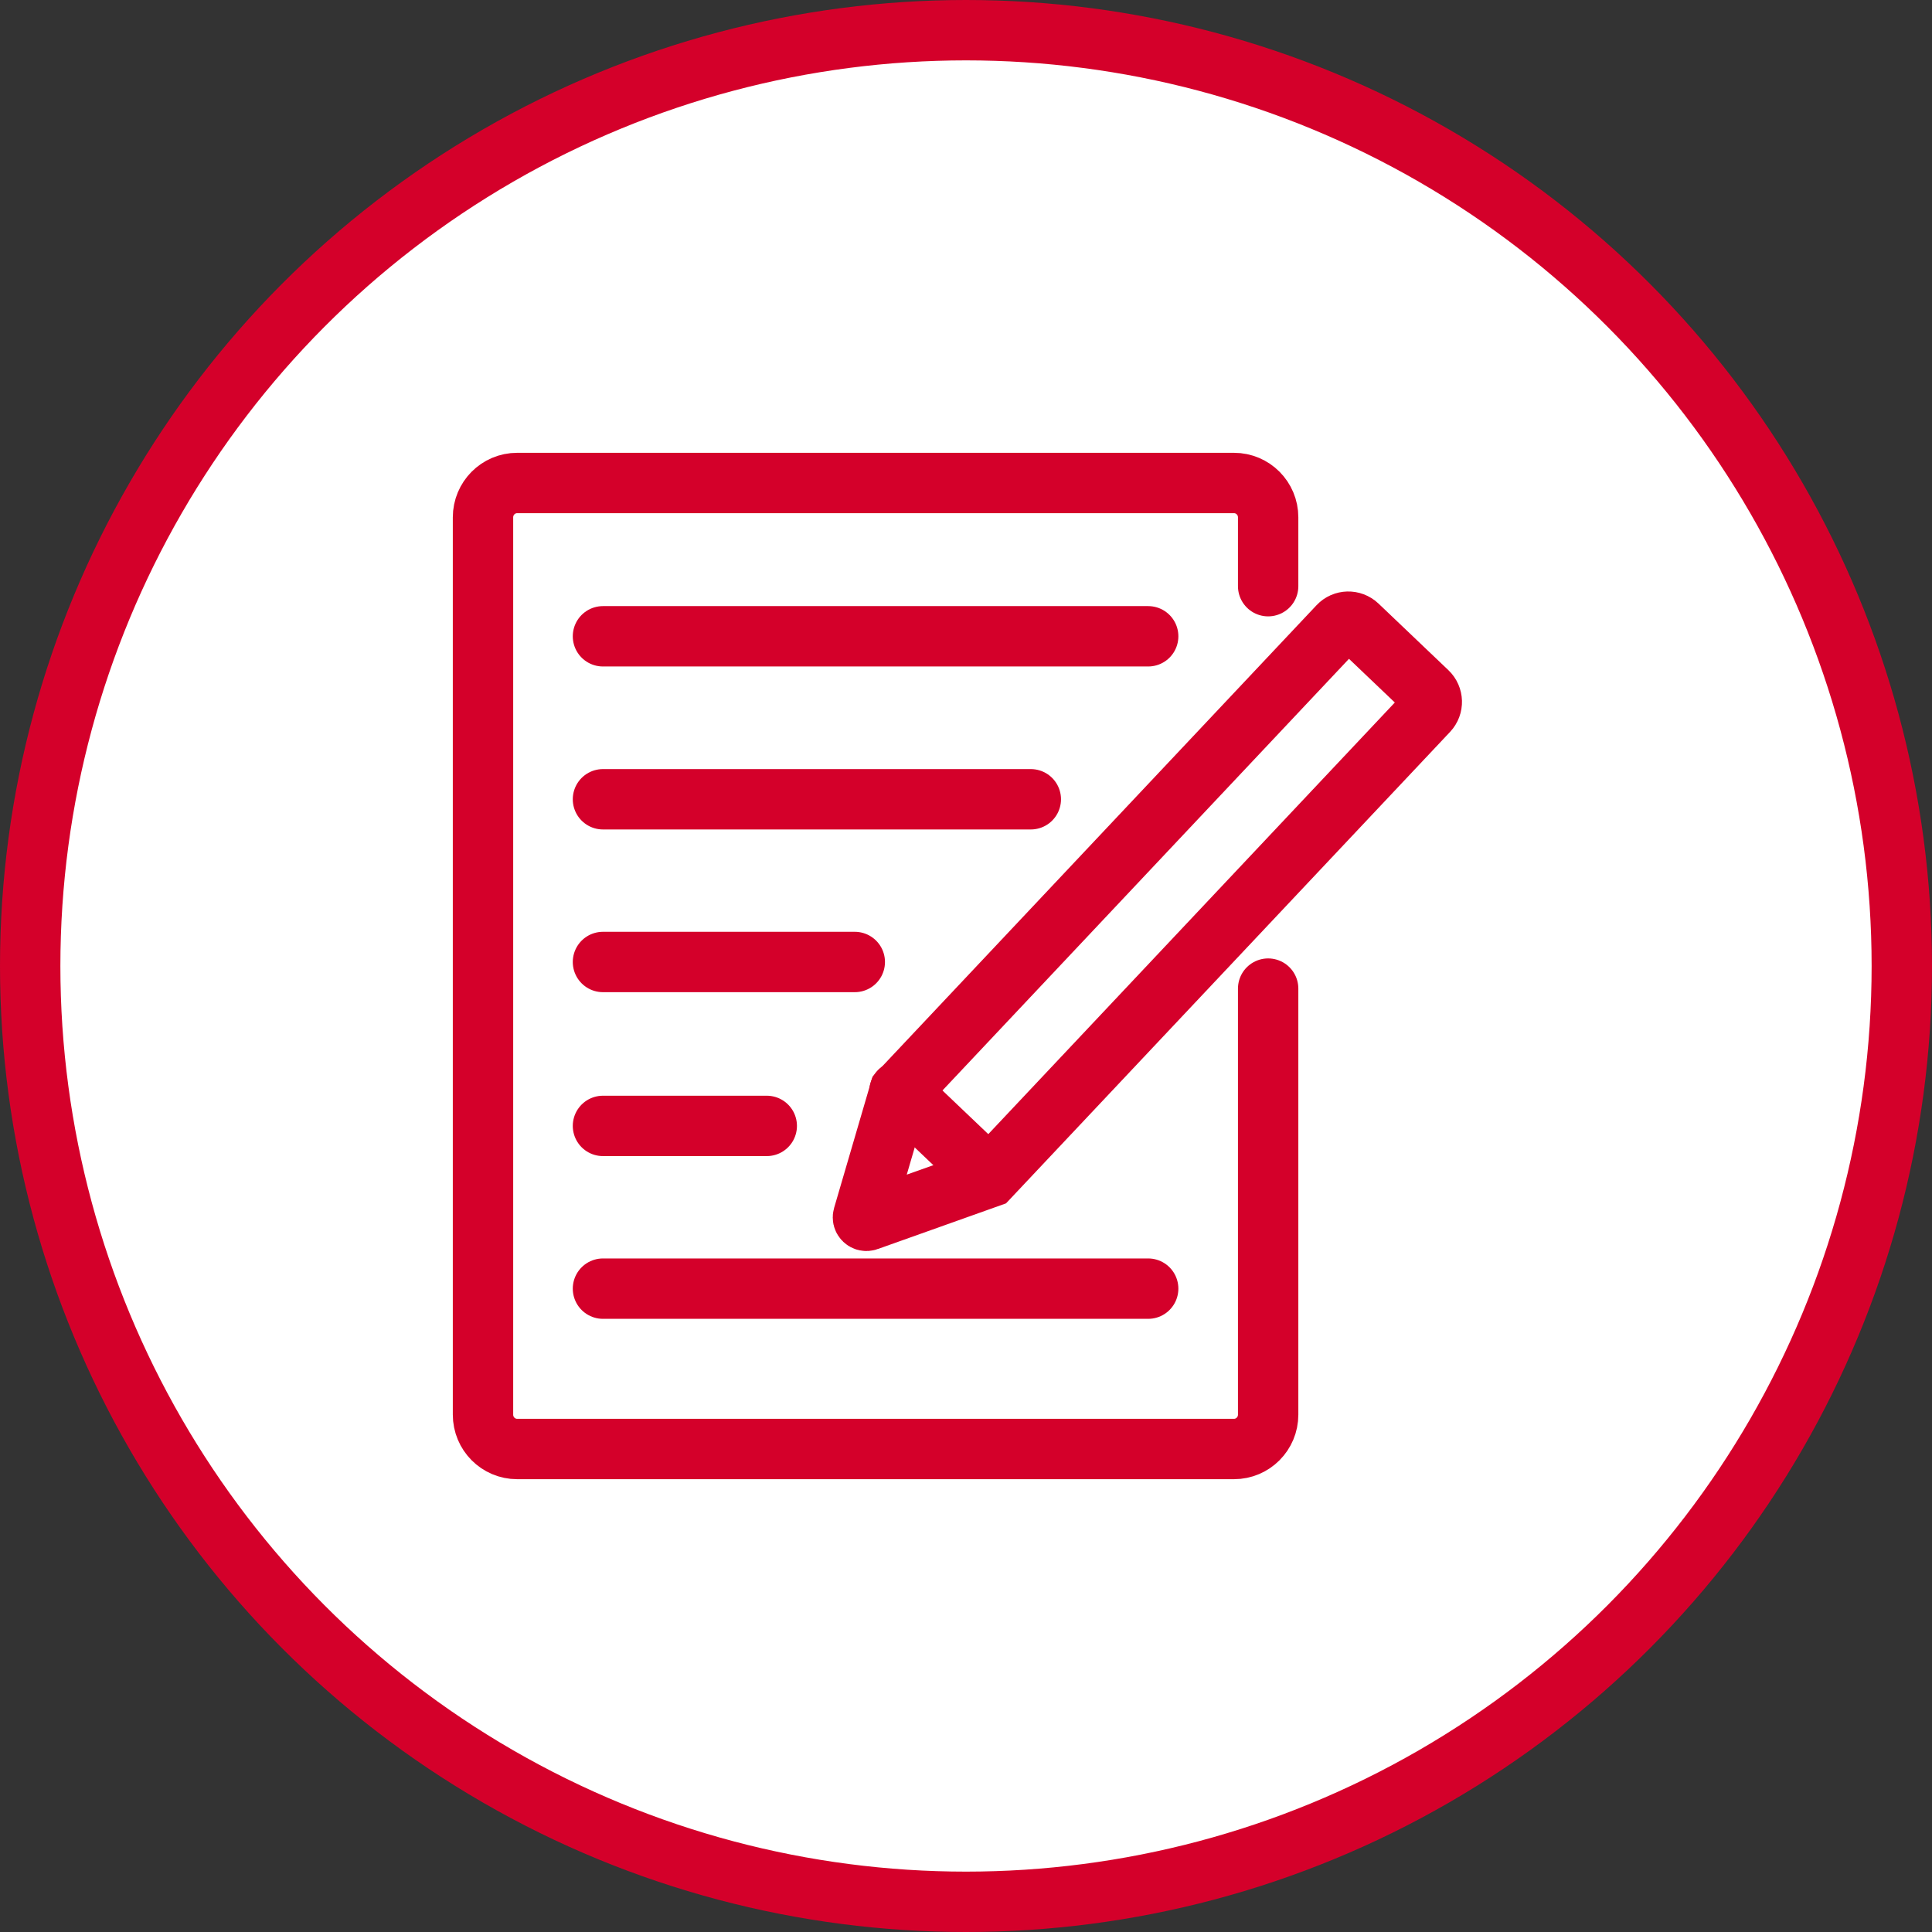 <svg width="64" height="64" viewBox="0 0 64 64" fill="none" xmlns="http://www.w3.org/2000/svg">
<rect x="0" y="0" width="64" height="64" fill="#333333" stroke="none"/>
<circle cx="32" cy="32" r="31" fill="white" stroke="#D4002A" stroke-width="2"/>
<path d="M42.009 32.749V46.862C42.009 47.491 41.503 48 40.878 48H17.131C16.506 48 16 47.491 16 46.862V17.138C16 16.509 16.506 16 17.131 16H40.878C41.503 16 42.009 16.509 42.009 17.138V19.418" stroke="#D4002A" stroke-width="2" stroke-miterlimit="10" stroke-linecap="round"/>
<path d="M32.763 39.002L28.74 40.435C28.652 40.468 28.563 40.384 28.591 40.293L29.796 36.177L44.34 20.734C44.51 20.553 44.793 20.547 44.974 20.717L47.29 22.924C47.469 23.094 47.478 23.378 47.308 23.559L32.763 39.002Z" stroke="#D4002A" stroke-width="2" stroke-miterlimit="10" stroke-linecap="round"/>
<path d="M29.796 36.148L32.763 38.974" stroke="#D4002A" stroke-width="2" stroke-miterlimit="10" stroke-linecap="round"/>
<path d="M19.974 21.078H38.035" stroke="#D4002A" stroke-width="2" stroke-miterlimit="10" stroke-linecap="round"/>
<path d="M19.974 26.477H34.147" stroke="#D4002A" stroke-width="2" stroke-miterlimit="10" stroke-linecap="round"/>
<path d="M19.974 31.867H28.316" stroke="#D4002A" stroke-width="2" stroke-miterlimit="10" stroke-linecap="round"/>
<path d="M19.974 37.297H25.4" stroke="#D4002A" stroke-width="2" stroke-miterlimit="10" stroke-linecap="round"/>
<path d="M19.974 42.688H38.035" stroke="#D4002A" stroke-width="2" stroke-miterlimit="10" stroke-linecap="round"/>
</svg>
